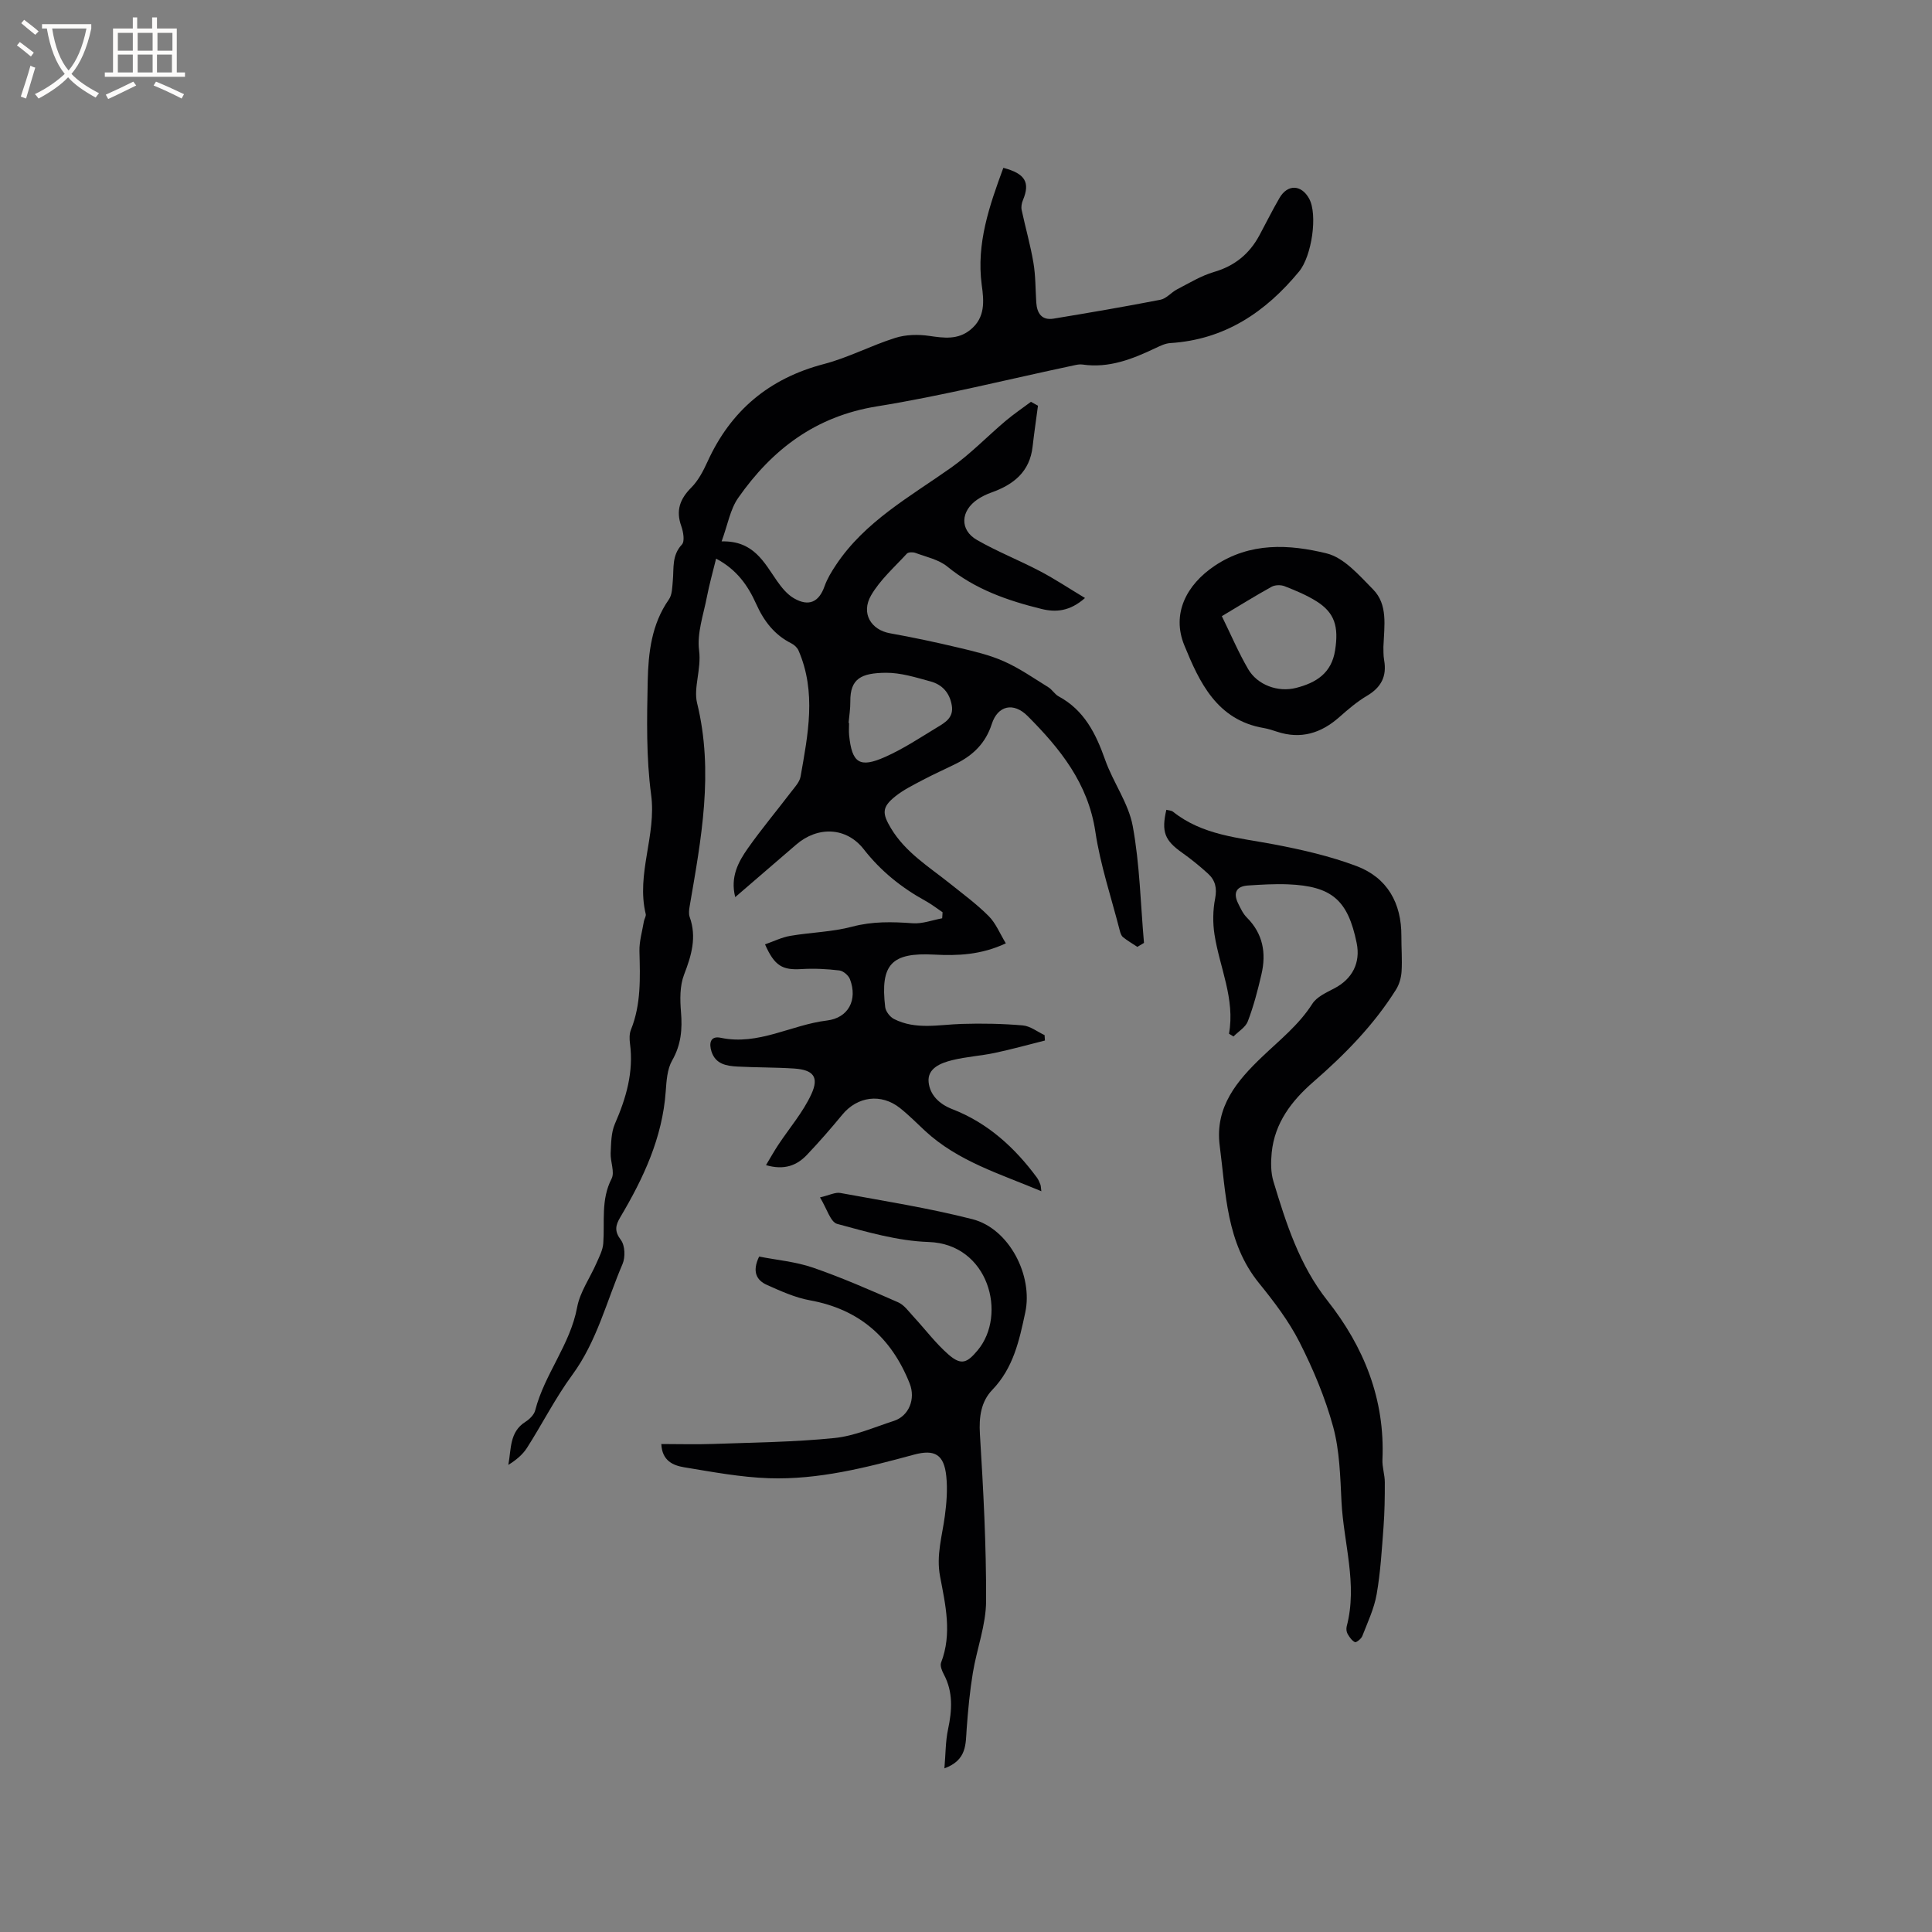<svg enable-background="new 0 0 400 400" viewBox="0 0 400 400" xmlns="http://www.w3.org/2000/svg"><rect x="0" y="0" width="400" height="400" fill="#808080" stroke="none"/><g fill="#010103"><path d="m207.73 34.75c4.58 1.19 5.57 3.06 4.06 6.68-.26.61-.4 1.39-.27 2.03.78 3.66 1.82 7.26 2.44 10.94.46 2.7.41 5.49.59 8.24.15 2.24 1.15 3.73 3.58 3.33 7.39-1.22 14.77-2.48 22.12-3.91 1.24-.24 2.25-1.53 3.46-2.16 2.5-1.29 4.97-2.81 7.63-3.59 4.26-1.24 7.3-3.71 9.37-7.52 1.41-2.61 2.72-5.28 4.21-7.83 1.68-2.87 4.52-2.75 6.12.16 1.82 3.32.54 11.91-2.07 15.08-6.96 8.44-15.41 14.12-26.67 14.83-1.01.06-2.04.55-2.98 1-4.82 2.29-9.69 4.25-15.22 3.44-.61-.09-1.27.07-1.88.2-13.56 2.87-27.02 6.27-40.69 8.47-12.69 2.05-21.68 8.92-28.7 18.95-1.66 2.37-2.16 5.56-3.43 9 6.62-.18 8.77 4.31 11.48 8.2.94 1.35 2.09 2.76 3.48 3.57 3.11 1.81 5.21.78 6.36-2.5.55-1.55 1.44-3.01 2.36-4.39 6-9.02 15.3-14.11 23.84-20.15 4.01-2.84 7.48-6.46 11.25-9.65 1.68-1.42 3.51-2.66 5.28-3.98.48.27.97.54 1.45.81-.37 2.82-.79 5.63-1.11 8.46-.58 5.21-3.93 7.87-8.51 9.5-.99.35-1.97.82-2.84 1.4-3.59 2.39-3.8 6.36-.16 8.44 4.2 2.41 8.76 4.2 13.05 6.46 3.09 1.62 6.01 3.57 9.31 5.55-3.18 2.8-6.07 2.99-9.03 2.26-7.02-1.73-13.73-4.06-19.48-8.77-1.79-1.46-4.36-1.99-6.61-2.83-.52-.19-1.47-.17-1.77.16-2.57 2.8-5.53 5.41-7.4 8.63-2.15 3.72 0 7.15 3.9 7.85 4.76.85 9.5 1.86 14.21 2.98 3.19.76 6.44 1.51 9.41 2.84 3.22 1.43 6.16 3.49 9.17 5.35.8.49 1.32 1.45 2.13 1.89 5.32 2.87 7.72 7.72 9.64 13.15 1.65 4.67 4.83 8.95 5.71 13.7 1.46 7.94 1.62 16.12 2.33 24.2-.46.27-.91.55-1.37.82-1-.66-2.05-1.27-2.98-2.02-.37-.3-.55-.91-.68-1.42-1.74-6.79-4.01-13.51-5.04-20.42-1.5-10.02-7.31-17.2-14.02-23.93-2.93-2.94-6.19-2.18-7.42 1.64-1.27 3.96-3.86 6.47-7.41 8.23-2.27 1.13-4.6 2.16-6.85 3.35-1.96 1.04-3.99 2.03-5.71 3.4-2.84 2.27-2.73 3.57-.89 6.64 3.01 5 7.85 7.94 12.21 11.43 2.72 2.18 5.56 4.27 8.01 6.73 1.48 1.48 2.31 3.61 3.55 5.64-5.15 2.4-9.96 2.59-14.85 2.33-8.82-.47-11.18 2.01-10.13 10.87.11.9.99 2.04 1.82 2.46 4.51 2.3 9.31 1.16 14.05 1.02 4.2-.13 8.43-.05 12.61.31 1.55.13 3.02 1.31 4.52 2.01.02.37.05.75.07 1.12-3.47.87-6.91 1.83-10.41 2.57-2.9.61-5.89.78-8.76 1.49-2.38.58-5.2 1.68-4.91 4.56.26 2.54 2.06 4.49 4.91 5.59 7.29 2.82 12.92 7.93 17.52 14.18.31.42.51.93.71 1.42.11.28.09.61.2 1.39-8.55-3.6-17.27-6.18-24.1-12.52-1.71-1.59-3.35-3.26-5.18-4.71-3.89-3.08-8.8-2.41-11.92 1.37-2.36 2.86-4.8 5.67-7.35 8.35-2.09 2.19-4.67 3.2-8.46 2.11.91-1.51 1.67-2.88 2.53-4.18 2.31-3.5 5.13-6.75 6.86-10.51 1.65-3.58.39-5.04-3.54-5.31-3.91-.26-7.84-.2-11.75-.41-2.26-.12-4.53-.48-5.38-3.1-.55-1.7-.26-3.31 1.9-2.86 7.82 1.65 14.6-2.68 21.98-3.57 4.49-.54 6.4-4.29 4.79-8.54-.3-.8-1.39-1.74-2.21-1.83-2.6-.31-5.26-.44-7.87-.28-3.88.23-5.53-.62-7.51-5.12 1.77-.61 3.45-1.46 5.23-1.76 4.25-.73 8.66-.8 12.8-1.9 4.22-1.12 8.3-1.02 12.53-.71 2 .15 4.08-.65 6.12-1.03.03-.42.05-.84.08-1.25-1.17-.79-2.29-1.66-3.52-2.34-4.97-2.73-9.26-6.17-12.8-10.7-3.59-4.61-9.52-4.82-13.98-.97-4.09 3.53-8.18 7.05-12.63 10.88-1.06-4.17.63-7.29 2.64-10.14 2.81-3.98 5.95-7.73 8.9-11.6.77-1.01 1.78-2.06 1.99-3.22 1.53-8.72 3.32-17.48-.43-26.11-.26-.6-.89-1.18-1.5-1.48-3.51-1.76-5.69-4.65-7.25-8.13-1.72-3.84-4.04-7.15-8.31-9.4-.68 2.79-1.4 5.3-1.89 7.85-.71 3.72-2.1 7.57-1.63 11.17.5 3.84-1.19 7.73-.42 10.86 3.51 14.31.85 28.17-1.54 42.13-.12.71-.22 1.53.01 2.18 1.5 4.19.37 7.97-1.16 11.94-.9 2.32-.85 5.16-.64 7.72.3 3.58.03 6.8-1.83 10.05-1.03 1.8-1.17 4.23-1.33 6.41-.68 9.58-4.61 17.96-9.4 26.03-1 1.69-1.27 2.89.12 4.73.86 1.14.94 3.57.34 4.97-3.31 7.71-5.29 15.98-10.4 22.95-3.5 4.77-6.19 10.11-9.38 15.11-.91 1.42-2.28 2.55-3.87 3.53.63-3.27.2-6.81 3.55-8.92.85-.54 1.79-1.46 2.02-2.38 1.93-7.5 7.24-13.57 8.68-21.33.59-3.19 2.68-6.1 4.01-9.16.58-1.32 1.3-2.69 1.4-4.07.33-4.49-.52-9.04 1.72-13.39.7-1.37-.27-3.52-.19-5.3.1-2.04.09-4.25.88-6.06 2.33-5.34 3.91-10.73 3.12-16.64-.12-.92-.14-1.99.19-2.82 2.13-5.28 1.91-10.76 1.77-16.28-.05-2.05.58-4.13.92-6.18.09-.52.49-1.07.38-1.52-2.01-8.32 2.25-16.28 1.12-24.69-1.03-7.73-.88-15.67-.71-23.5.13-5.88.78-11.8 4.38-16.93.71-1.01.69-2.58.82-3.91.24-2.58-.24-5.21 1.88-7.47.63-.67.29-2.64-.13-3.82-1.16-3.24-.27-5.63 2.09-7.99 1.44-1.45 2.46-3.42 3.33-5.32 4.82-10.61 12.77-17.27 24.11-20.24 5.06-1.32 9.79-3.85 14.8-5.42 2.19-.69 4.75-.74 7.05-.4 3.04.44 5.88.83 8.46-1.26 3.14-2.53 2.84-5.93 2.36-9.35-1.12-8.53 1.57-16.28 4.48-24.19zm-32.04 114.92h.1c0 .84-.07 1.7.01 2.53.58 5.78 2.15 6.88 7.47 4.51 3.74-1.66 7.2-3.96 10.71-6.09 1.68-1.02 3.53-2.02 3.07-4.62-.45-2.6-2-4.26-4.37-4.91-3.04-.83-6.19-1.83-9.28-1.8-5.07.05-7.4 1.19-7.35 5.95.02 1.48-.23 2.95-.36 4.43z"/><path d="m254.45 214.02c1.3-7.22-1.94-13.7-3-20.53-.38-2.43-.34-5.05.13-7.46.42-2.16.03-3.78-1.46-5.14-1.71-1.56-3.52-3.03-5.41-4.37-3.56-2.52-4.29-4.29-3.23-8.86.47.13 1.03.12 1.38.4 6.12 4.88 13.6 5.37 20.87 6.75 5.79 1.1 11.62 2.43 17.12 4.5 6.37 2.4 9.33 7.66 9.29 14.51-.01 2.44.19 4.88.04 7.31-.08 1.27-.47 2.67-1.14 3.74-4.6 7.34-10.61 13.46-17.11 19.11-4.51 3.92-8.03 8.5-8.64 14.68-.19 1.96-.2 4.09.36 5.94 2.63 8.7 5.37 17.32 11.18 24.68 7.56 9.58 11.94 20.42 11.39 32.91-.07 1.56.49 3.14.49 4.71.01 3.1-.04 6.21-.27 9.31-.35 4.64-.62 9.3-1.42 13.87-.52 2.97-1.87 5.81-2.97 8.65-.22.57-1.26 1.38-1.52 1.26-.64-.31-1.15-1.05-1.53-1.72-.24-.42-.3-1.07-.18-1.55 2.3-8.73-.65-17.24-1.08-25.85-.26-5.18-.38-10.51-1.72-15.45-1.65-6.04-4.13-11.94-6.97-17.54-2.22-4.38-5.29-8.4-8.4-12.24-6.79-8.38-6.83-18.54-8.12-28.43-1.05-8.06 3.65-13.51 8.76-18.39 3.67-3.51 7.61-6.61 10.41-10.99.92-1.45 2.9-2.33 4.54-3.19 3.74-1.94 5.49-5.31 4.64-9.42-1.82-8.88-5.13-11.76-14.23-12.13-2.74-.11-5.5.06-8.25.24-2.46.16-3.12 1.54-2.06 3.71.51 1.03 1.02 2.15 1.82 2.94 3.34 3.35 4.03 7.36 3.01 11.74-.76 3.29-1.62 6.58-2.82 9.73-.47 1.24-1.95 2.1-2.97 3.14-.31-.19-.62-.38-.93-.57z"/><path d="m169.77 247.91c1.94-.45 3.15-1.11 4.2-.92 9.15 1.68 18.36 3.13 27.36 5.43 7.61 1.95 12.58 11.66 10.94 19.31-1.24 5.81-2.45 11.48-6.83 16.03-2.32 2.41-2.78 5.6-2.56 9.14.71 11.52 1.33 23.06 1.28 34.59-.02 4.95-1.92 9.87-2.74 14.84-.63 3.83-1 7.72-1.28 11.59-.23 3.17.08 6.48-4.61 8.2.26-3 .22-5.59.75-8.07.84-3.95 1.09-7.73-.89-11.43-.38-.71-.79-1.75-.55-2.39 2.32-6 .9-11.98-.21-17.86-.83-4.38.44-8.35.99-12.5.36-2.71.58-5.51.3-8.21-.46-4.52-2.38-5.66-6.73-4.48-9.83 2.67-19.72 5.21-29.98 4.87-5.89-.2-11.76-1.31-17.59-2.27-2.27-.38-4.55-1.35-4.7-4.81 3.66 0 7.25.11 10.84-.02 8.33-.3 16.7-.38 24.98-1.22 4.18-.42 8.23-2.23 12.3-3.54 3.19-1.03 4.55-4.6 3.3-7.75-3.77-9.49-10.41-15.36-20.63-17.22-3.06-.55-6.03-1.9-8.9-3.18-2.15-.95-3.16-2.73-1.64-5.88 3.61.71 7.53 1.05 11.15 2.29 5.99 2.07 11.82 4.63 17.63 7.18 1.26.55 2.19 1.9 3.18 2.97 2.44 2.63 4.61 5.56 7.3 7.89 2.63 2.27 3.83 1.65 5.98-.92 6.16-7.37 2.3-22.03-10.17-22.43-6.36-.21-12.72-2.07-18.93-3.75-1.38-.39-2.11-3.16-3.54-5.48z"/><path d="m286.42 133.92c.03.64-.04 1.72.15 2.75.59 3.34-.6 5.64-3.54 7.38-2.07 1.22-3.94 2.83-5.75 4.43-3.78 3.34-7.97 4.63-12.89 3.01-.9-.3-1.82-.6-2.75-.76-9.71-1.65-13.33-9.51-16.45-17.15-2.65-6.51.44-12.5 6.27-16.42 7.36-4.94 15.45-4.49 23.22-2.58 3.61.89 6.73 4.55 9.59 7.44 3.11 3.15 2.33 7.48 2.15 11.9zm-33.45-6.35c1.96 4.01 3.49 7.6 5.44 10.95 1.91 3.29 6.16 4.87 9.94 3.9 4.1-1.05 7.33-3.01 8.07-7.79.76-4.88-.05-7.76-3.89-10.16-2.04-1.28-4.32-2.22-6.57-3.1-.78-.31-1.98-.28-2.7.12-3.38 1.87-6.67 3.92-10.29 6.08z"/></g><path d="m6.4 11.7c-1-.8-1.9-1.6-2.9-2.3l.6-.7c.9.7 1.9 1.4 2.9 2.2zm-2.1 8.3c.7-2.1 1.4-4.2 2-6.4.2.1.6.3 1 .4-.7 2.3-1.3 4.4-1.9 6.4zm3-12.8c-1.1-.9-2.1-1.7-2.9-2.4l.6-.7c1 .8 2 1.5 3 2.4zm1.4-1.3v-.9h10.2v.9c-.9 4.2-2.3 7.3-4.1 9.4 1.3 1.4 3.2 2.7 5.7 4-.2.2-.4.5-.7.9-2.5-1.4-4.4-2.7-5.7-4.2-1.4 1.5-3.5 3-6.1 4.4 0 0 0 0-.1-.1-.3-.4-.5-.7-.7-.8 2.7-1.3 4.7-2.8 6.2-4.2-1.8-2.2-3-5.3-3.7-9.4zm9.2 0h-7.1c.6 3.8 1.7 6.7 3.4 8.7 1.7-2 2.9-4.8 3.7-8.7z" fill="#fcfbfa"/><path d="m31.6 3.6h.9v2.3h4.1v9.1h1.7v.9h-16.6v-.9h1.7v-9.1h4.1v-2.3h.9v2.3h3.1v-2.3zm-4 13.3.6.8c-1.9.9-3.8 1.9-5.8 2.8-.2-.3-.3-.6-.5-.9 2-.9 3.9-1.8 5.7-2.7zm-3.2-10.1v3.7h3.1v-3.7zm0 4.5v3.7h3.1v-3.7zm4.1-4.5v3.7h3.1v-3.7zm0 4.5v3.7h3.1v-3.7zm9.1 9.1c-2.1-1.1-4.1-2-5.8-2.7l.5-.8c2.2.9 4.1 1.8 5.8 2.6zm-1.9-13.6h-3.1v3.7h3.1zm-3.2 4.5v3.7h3.1v-3.7z" fill="#fcfbfa"/></svg>